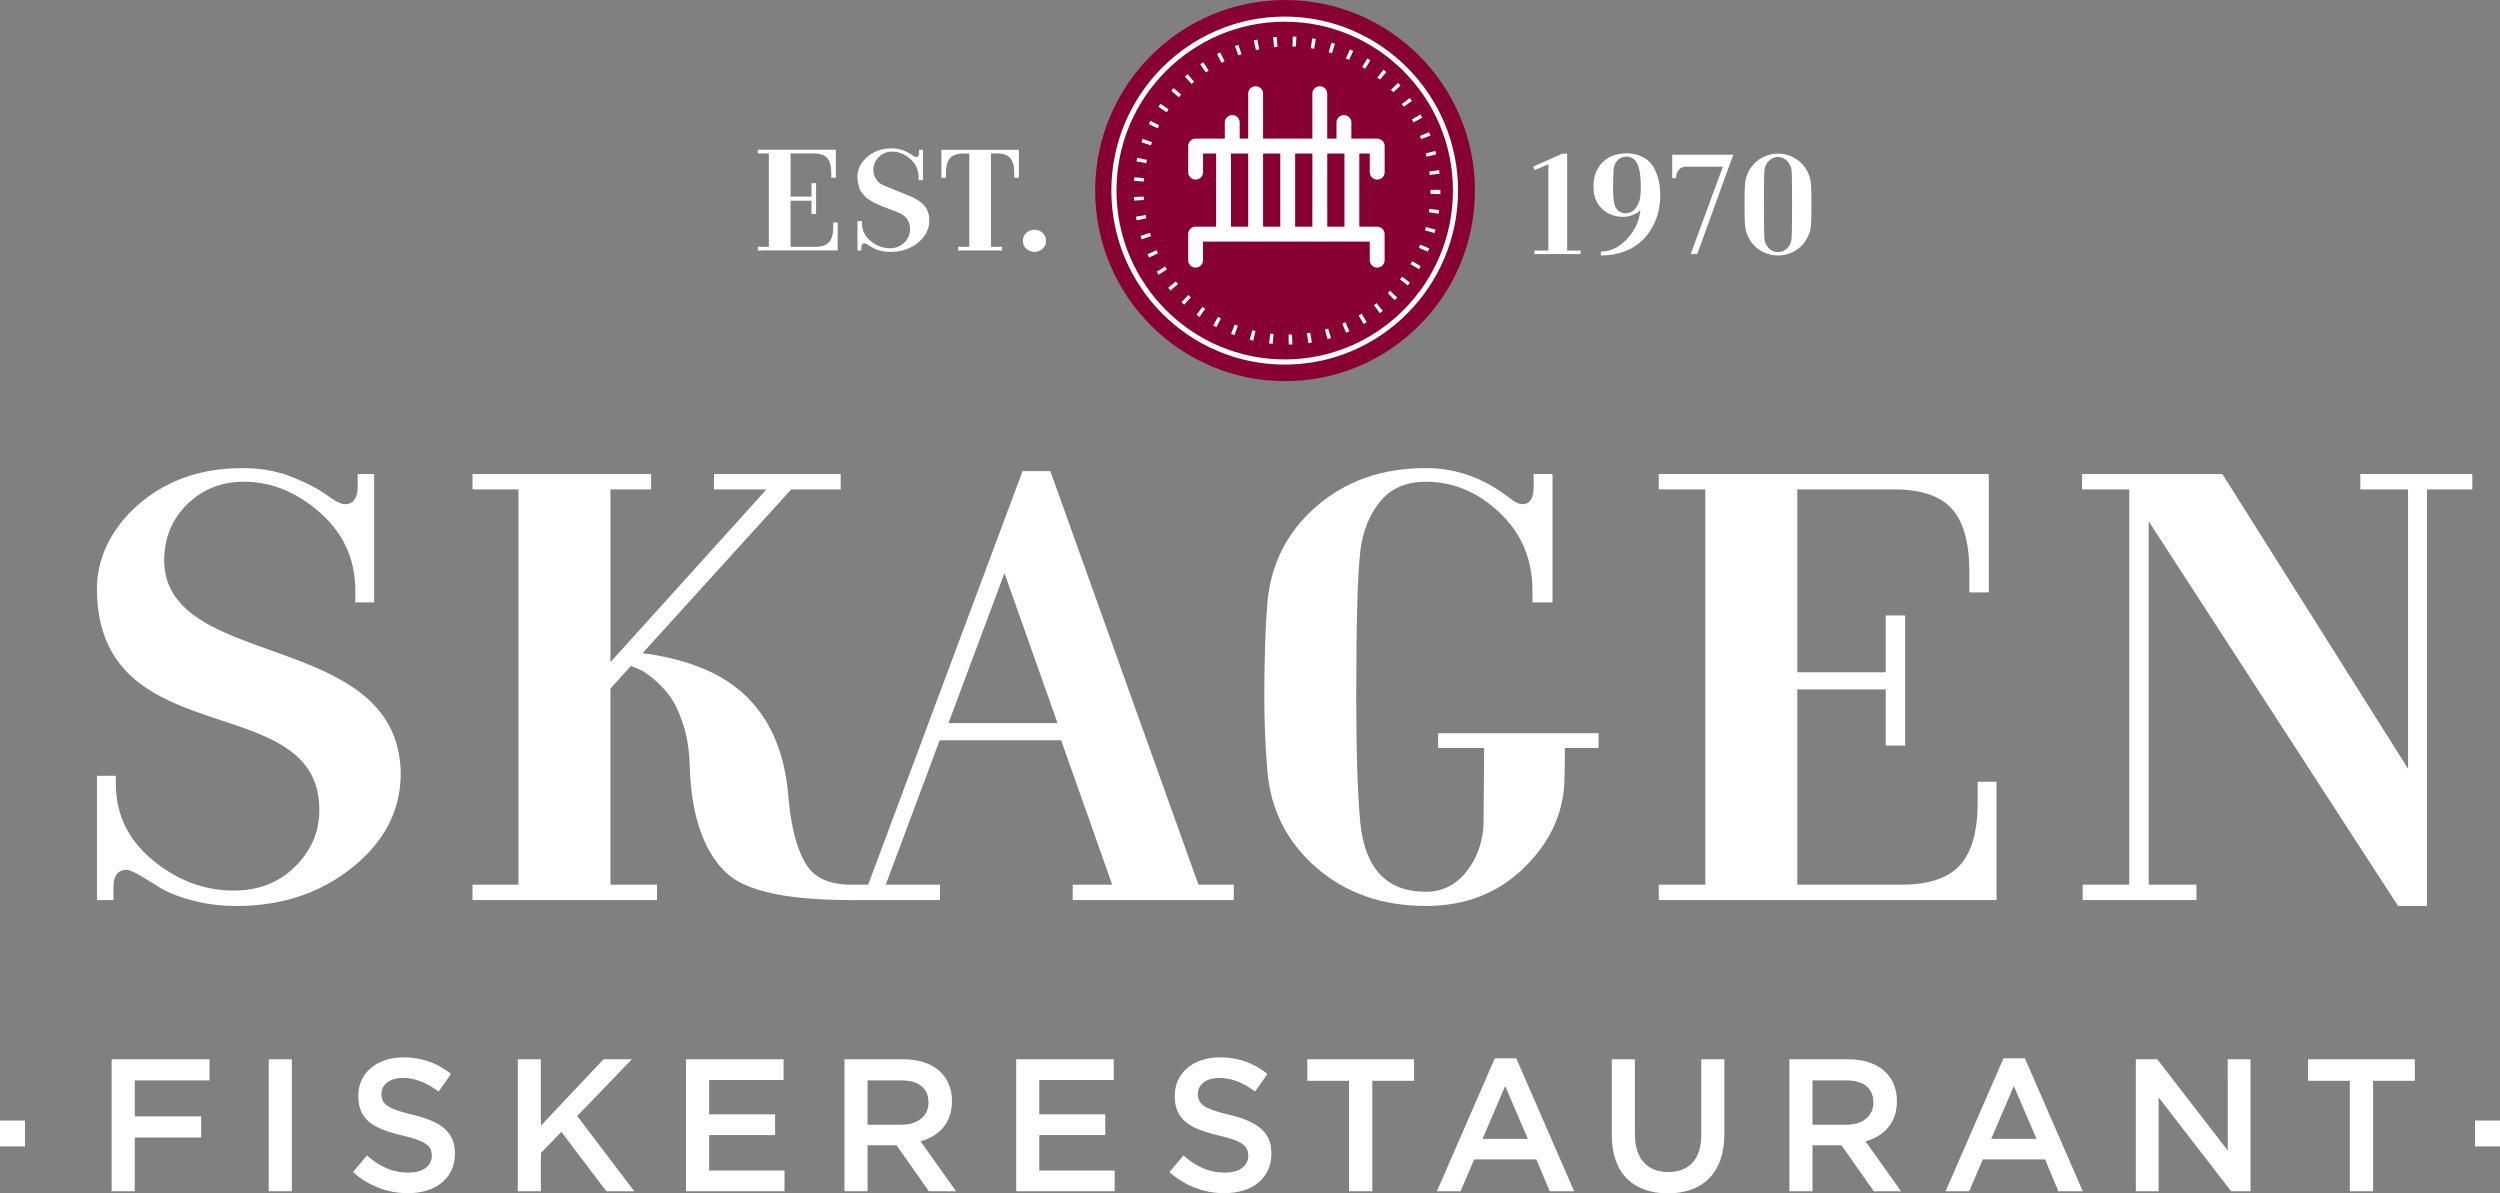 <?xml version="1.0" encoding="UTF-8"?> <svg xmlns="http://www.w3.org/2000/svg" id="Layer_1" data-name="Layer 1" viewBox="0 0 2545 1214.82"><rect x="0" y="0" width="2545" height="1214.82" fill="#808080" stroke="none"/><defs><style>.cls-1{fill:#fff;}.cls-2{fill:#880032;}</style></defs><path class="cls-1" d="M7,1279.78v-26.29H32.45v26.29Z" transform="translate(-7 -112.76)"></path><path class="cls-1" d="M220.35,1212.6H144.19v36.67h67.55v21.49H144.19v54.71H120.66V1191.11h99.69Z" transform="translate(-7 -112.76)"></path><path class="cls-1" d="M304.12,1191.11v134.36H280.58V1191.11Z" transform="translate(-7 -112.76)"></path><path class="cls-1" d="M427.05,1247.54c28.32,6.91,43.05,17.08,43.05,39.54,0,25.33-19.7,40.3-47.83,40.3a82.33,82.33,0,0,1-55.87-21.49l14.16-16.9c12.82,11.14,25.64,17.48,42.28,17.48,14.54,0,23.73-6.72,23.73-17.09,0-9.79-5.36-15-30.23-20.73-28.51-6.91-44.58-15.35-44.58-40.31,0-23.41,19.13-39.15,45.73-39.15,19.51,0,35,6,48.6,16.89l-12.63,17.85c-12.06-9-24.11-13.82-36.36-13.82-13.77,0-21.81,7.1-21.81,16.12C395.29,1236.79,401.41,1241.4,427.05,1247.54Z" transform="translate(-7 -112.76)"></path><path class="cls-1" d="M652.74,1325.47H624.23L578.5,1265l-20.85,21.49v39H534.11V1191.11h23.54v67.56l63.71-67.56h28.9l-55.68,57.77Z" transform="translate(-7 -112.76)"></path><path class="cls-1" d="M804.67,1212.22H728.9v34.94h67.16v21.11H728.9v36.08h76.73v21.12H705.36V1191.11h99.31Z" transform="translate(-7 -112.76)"></path><path class="cls-1" d="M952.58,1325.47l-32.91-46.83H890.2v46.83H866.67V1191.11h59.7c30.8,0,49.75,16.31,49.75,42.61,0,22.27-13.21,35.7-32,40.89l36.16,50.86ZM924.46,1212.6H890.2v45.11h34.45c16.83,0,27.55-8.83,27.55-22.65C952.2,1220.28,941.87,1212.6,924.46,1212.6Z" transform="translate(-7 -112.76)"></path><path class="cls-1" d="M1140.8,1212.22H1065v34.94h67.17v21.11H1065v36.08h76.73v21.12H1041.5V1191.11h99.3Z" transform="translate(-7 -112.76)"></path><path class="cls-1" d="M1258.21,1247.54c28.32,6.91,43.06,17.08,43.06,39.54,0,25.33-19.71,40.3-47.84,40.3a82.35,82.35,0,0,1-55.87-21.49l14.16-16.9c12.82,11.14,25.64,17.48,42.29,17.48,14.54,0,23.72-6.72,23.72-17.09,0-9.79-5.35-15-30.23-20.73-28.51-6.91-44.58-15.35-44.58-40.31,0-23.41,19.13-39.15,45.73-39.15,19.52,0,35,6,48.6,16.89l-12.63,17.85c-12-9-24.11-13.82-36.35-13.82-13.78,0-21.82,7.1-21.82,16.12C1226.45,1236.79,1232.58,1241.4,1258.21,1247.54Z" transform="translate(-7 -112.76)"></path><path class="cls-1" d="M1404,1325.47h-23.72V1213h-42.48v-21.88h108.68V1213H1404Z" transform="translate(-7 -112.76)"></path><path class="cls-1" d="M1609.47,1325.47H1584.6L1571,1293h-63.34l-13.77,32.44H1469.8l58.93-135.32h21.81Zm-70.22-107.11-23,53.75h46.11Z" transform="translate(-7 -112.76)"></path><path class="cls-1" d="M1762.39,1267.31c0,40.11-22.57,60.27-57.59,60.27-34.82,0-57-20.16-57-59.12v-77.35h23.53v76.39c0,25,12.82,38.39,33.86,38.39,20.86,0,33.68-12.67,33.68-37.43v-77.35h23.53Z" transform="translate(-7 -112.76)"></path><path class="cls-1" d="M1914.52,1325.47l-32.91-46.83h-29.47v46.83h-23.53V1191.11h59.7c30.8,0,49.75,16.31,49.75,42.61,0,22.27-13.21,35.7-32,40.89l36.17,50.86ZM1886.4,1212.6h-34.26v45.11h34.44c16.84,0,27.56-8.83,27.56-22.65C1914.14,1220.28,1903.8,1212.6,1886.4,1212.6Z" transform="translate(-7 -112.76)"></path><path class="cls-1" d="M2127.29,1325.47h-24.87L2088.83,1293H2025.5l-13.78,32.44h-24.1l58.93-135.32h21.81Zm-70.22-107.11-23,53.75h46.11Z" transform="translate(-7 -112.76)"></path><path class="cls-1" d="M2274.82,1191.11H2298v134.36h-19.71l-73.85-95.59v95.59h-23.15V1191.11h21.81l71.75,92.9Z" transform="translate(-7 -112.76)"></path><path class="cls-1" d="M2422.84,1325.47h-23.72V1213h-42.48v-21.88h108.68V1213h-42.48Z" transform="translate(-7 -112.76)"></path><path class="cls-1" d="M2526.56,1279.78v-26.29H2552v26.29Z" transform="translate(-7 -112.76)"></path><path class="cls-1" d="M811.81,364H836.9c6.55,0,11.21-1.54,14.05-4.68s4.26-8.17,4.26-15.09v-5h4.54v28.47H778.47V364h11.21v-95.1H778.47v-3.69h79.42v28.49h-4.66v-5c0-6.92-1.41-12-4.18-15.09s-7.41-4.71-13.84-4.71h-23.4v44h21.28V299.27h4.68V330.6h-4.68V317.08H811.81Z" transform="translate(-7 -112.76)"></path><path class="cls-1" d="M912.84,365.47a20,20,0,0,0,14.74-5.75,18.59,18.59,0,0,0,5.83-13.62,18.18,18.18,0,0,0-1.14-6.63,18.47,18.47,0,0,0-2.55-4.68,16.87,16.87,0,0,0-4.33-3.59,35.17,35.17,0,0,0-4.87-2.53l-5.89-2.24c-2.59-1-4.51-1.72-5.74-2.19L904,322.38c-.55-.2-2-.87-4.39-2a49.39,49.39,0,0,1-4.63-2.33c-.69-.47-2-1.3-3.88-2.51a13.63,13.63,0,0,1-3.82-3.14c-.67-.89-1.63-2.1-2.9-3.62a11.83,11.83,0,0,1-2.57-4.55c-.42-1.52-.85-3.27-1.27-5.2a29.33,29.33,0,0,1-.65-6.34q0-11.52,10.07-20.2t25-8.69A31.47,31.47,0,0,1,926.82,266a40.28,40.28,0,0,1,8.35,4.34c2.05,1.48,3.48,2.22,4.33,2.22,2.08,0,3.13-1.43,3.13-4.28v-3h4v30.91h-4.53v-2.84a24,24,0,0,0-8.44-18.73q-8.45-7.49-18.38-7.48a18.72,18.72,0,0,0-13.62,5.44,18.33,18.33,0,0,0-5.53,13.6,14.59,14.59,0,0,0,1.65,6.9,22.43,22.43,0,0,0,3.55,5.08,19.3,19.3,0,0,0,6.41,3.77q4.45,1.85,7,2.88l8,3.25,10.74,4.37a54.9,54.9,0,0,1,9.4,5.15,22,22,0,0,1,7.61,8.31A24.49,24.49,0,0,1,953,337.27q0,13.28-11.57,22.58t-27.86,9.32a41.41,41.41,0,0,1-10.79-1.34,28.88,28.88,0,0,1-7.59-3c-1.74-1.07-3.37-2.08-4.89-3a8.06,8.06,0,0,0-3.26-1.37c-2.1,0-3.13,1.43-3.13,4.28v3h-4v-29.9h4.53v1.86c0,7.41,3,13.52,8.89,18.41a29.77,29.77,0,0,0,19.49,7.34" transform="translate(-7 -112.76)"></path><path class="cls-1" d="M965.36,265.25h78.86v28.47h-4.69v-5q0-10.41-4.17-15.1c-2.79-3.13-7.42-4.7-13.85-4.7h-5.67v95.1h11.21v3.72H982.37v-3.72h11.37V269H988q-9.64,0-13.82,4.7T970,288.75v5h-4.67Z" transform="translate(-7 -112.76)"></path><path class="cls-1" d="M1071.88,357.92a10.54,10.54,0,0,1-3.42,8,12.43,12.43,0,0,1-16.72,0,11.08,11.08,0,0,1,0-16,12.38,12.38,0,0,1,16.72,0,10.63,10.63,0,0,1,3.42,8" transform="translate(-7 -112.76)"></path><polygon class="cls-1" points="1608.99 258.64 1562.03 258.64 1562.03 255.07 1576.23 255.07 1576.23 167.34 1562.32 173.07 1560.76 169.65 1590.41 156.41 1595.37 156.41 1595.37 255.07 1608.99 255.07 1608.99 258.64"></polygon><path class="cls-1" d="M1661.6,329.83a12.62,12.62,0,0,0,10.49-5.15,24.87,24.87,0,0,0,4.82-12.79,108.87,108.87,0,0,0,.43-11.27,100.31,100.31,0,0,0-.72-10.39c-1.6-12-6.25-18.07-13.89-18.07a12.3,12.3,0,0,0-9.08,3.85c-2.55,2.55-3.93,6.4-4.11,11.53q-.43,13.65-.43,14.36c0,4.39.14,8.6.43,12.68q.57,8.26,4,11.76a10.94,10.94,0,0,0,8,3.49m-25,43,.14-4q14.76,0,26.68-12.88a49.91,49.91,0,0,0,13.6-29.41c-.47.47-1.16,1.12-2.06,1.93a24.32,24.32,0,0,1-5.8,3.13,23.75,23.75,0,0,1-9.45,1.9q-13.18,0-21.83-8.3t-8.64-22.56q0-15.39,9.19-24.57c6.17-6.12,14.34-9.18,24.57-9.18a35.21,35.21,0,0,1,14.51,2.84,27.62,27.62,0,0,1,9.93,7.12,34.73,34.73,0,0,1,5.9,10.33,57.51,57.51,0,0,1,3.06,11.53,82.75,82.75,0,0,1,.76,11.47,68.45,68.45,0,0,1-2.06,16.71,61.74,61.74,0,0,1-6.74,16.4,57.07,57.07,0,0,1-11.54,14.08,52.84,52.84,0,0,1-17.24,9.75,68,68,0,0,1-23,3.69" transform="translate(-7 -112.76)"></path><path class="cls-1" d="M1734.79,371.4h-6.68l32.8-89h-37.47a8.75,8.75,0,0,0-7,2.93,11.5,11.5,0,0,0-3,5.76l-.29,3h-3.82V270.31h62.12Z" transform="translate(-7 -112.76)"></path><path class="cls-1" d="M1807.43,365.2a13,13,0,0,0,19.14,0,16.29,16.29,0,0,0,4.33-11q.43-9.41.42-33.46c0-15.75-.13-26.82-.42-33.15a16.06,16.06,0,0,0-4.33-10.69,12.84,12.84,0,0,0-19.14,0,16,16,0,0,0-4.33,10.69c-.29,6.33-.42,17.4-.42,33.15q0,24.07.42,33.46a16.2,16.2,0,0,0,4.33,11m-13.55-86.93a33.95,33.95,0,0,1,46.24,0,33.91,33.91,0,0,1,10.5,22.65c.29,4.1.42,10.66.42,19.78q0,14.24-.42,20.36a34,34,0,0,1-10.43,22.64,34,34,0,0,1-46.38,0,33.85,33.85,0,0,1-10.42-22.64q-.44-6.12-.43-20.36c0-9.12.14-15.68.43-19.78a33.81,33.81,0,0,1,10.49-22.65" transform="translate(-7 -112.76)"></path><path class="cls-2" d="M1508.47,306.77c0,107.16-86.54,194-193.29,194s-193.29-86.86-193.29-194,86.54-194,193.29-194,193.29,86.86,193.29,194" transform="translate(-7 -112.76)"></path><path class="cls-1" d="M1277.67,343.52h-17.52V269.09h17.52Zm32.65,0h-17.51V269.09h17.51Zm32.66,0h-17.53V269.09H1343Zm32.67,0h-17.51V269.09h17.51ZM1409,295.59a7.58,7.58,0,0,0,7.57-7.59V261.5a7.6,7.6,0,0,0-7.57-7.61H1382.7v-16.4a7.57,7.57,0,1,0-15.14,0v16.4h-9.44V208.13a7.57,7.57,0,1,0-15.14,0v45.76h-50.17V208.13a7.57,7.57,0,1,0-15.14,0v45.76H1269v-16.4a7.58,7.58,0,1,0-15.16,0v16.4h-29.67a7.6,7.6,0,0,0-7.57,7.61V288a7.57,7.57,0,1,0,15.14,0V269.09H1245v74.43h-20.88a7.59,7.59,0,0,0-7.57,7.6v26.49a7.57,7.57,0,1,0,15.14,0V358.73h169.71v18.88a7.57,7.57,0,1,0,15.14,0V351.12a7.59,7.59,0,0,0-7.57-7.6h-18.19V269.09h10.62V288a7.59,7.59,0,0,0,7.57,7.59" transform="translate(-7 -112.76)"></path><path class="cls-1" d="M1326.18,160.2c-1.14-.07-2.3-.11-3.44-.13l.26-10.13c1.26.05,2.48.09,3.73.16Zm-22.15.52-1-10.08c1.23-.11,2.46-.23,3.69-.32l.76,10.08c-1.16.09-2.33.2-3.46.32m40.74,1.65c-1.13-.2-2.27-.4-3.43-.58l1.58-10c1.23.18,2.44.4,3.64.61Zm-59.19,1.37-2.27-9.86c1.2-.29,2.41-.56,3.64-.8l2,9.92c-1.13.25-2.25.47-3.37.74m77.35,3.18c-1.12-.36-2.24-.69-3.35-1l2.86-9.7c1.18.34,2.34.7,3.5,1.08Zm-95.25,2.2-3.53-9.48c1.16-.45,2.32-.85,3.5-1.25l3.29,9.56c-1.1.38-2.19.76-3.26,1.17m112.66,4.65c-1-.49-2.12-1-3.17-1.45l4-9.27,3.4,1.54Zm-129.74,3-4.69-9c1.09-.59,2.18-1.15,3.28-1.68l4.49,9.05c-1,.51-2.06,1.05-3.08,1.59m146.11,6c-1-.63-2-1.23-3-1.84l5.2-8.66c1.08.65,2.15,1.3,3.2,2Zm-162.06,3.76-5.8-8.28c1-.72,2-1.41,3.06-2.11l5.6,8.42c-1,.65-1.92,1.3-2.86,2m177.2,7.31-2.7-2.2,6.27-7.93c1,.79,1.92,1.55,2.86,2.35Zm-191.78,4.43-6.81-7.46c.92-.85,1.86-1.68,2.79-2.48l6.57,7.66c-.85.73-1.7,1.5-2.55,2.28m205.35,8.49c-.78-.85-1.58-1.7-2.39-2.53l7.22-7.08c.84.87,1.71,1.79,2.54,2.69Zm-218.34,5-7.68-6.56c.78-.94,1.61-1.89,2.43-2.8l7.53,6.72c-.79.87-1.54,1.74-2.28,2.64m229,9.67c-.67-.94-1.34-1.88-2-2.79l8.06-6.1c.74,1,1.47,2,2.19,3Zm-241.34,5.6-8.44-5.53c.67-1,1.34-2.06,2-3.09l8.33,5.71c-.67,1-1.32,1.93-1.94,2.91m251.23,10.31c-.53-1-1.09-2-1.65-3l8.75-5c.61,1.07,1.21,2.17,1.81,3.27Zm-260.39,6.05-9.08-4.37c.53-1.12,1.09-2.24,1.65-3.34l9,4.59c-.53,1-1,2.08-1.54,3.12m268.18,11c-.4-1.1-.82-2.15-1.27-3.23l9.34-3.85c.46,1.14.91,2.31,1.36,3.45Zm-275.16,6.4-9.58-3.18q.6-1.77,1.2-3.51l9.51,3.38c-.4,1.1-.78,2.19-1.13,3.31m280.7,11.52c-.27-1.12-.56-2.27-.85-3.39l9.74-2.57c.31,1.19.62,2.37.91,3.58Zm-285.39,6.65-9.89-1.91c.22-1.23.46-2.44.73-3.65l9.85,2.13c-.25,1.14-.47,2.29-.69,3.43m288.56,11.85c-.11-1.17-.24-2.31-.4-3.47l10-1.33c.16,1.24.29,2.47.43,3.7Zm-290.89,6.76-10.07-.6c.07-1.26.16-2.49.27-3.72l10,.87c-.09,1.14-.18,2.29-.25,3.45m301.79,12.81-10.07-.24c0-1.15,0-2.31,0-3.48v-.6h10.09v.6c0,1.24,0,2.49,0,3.72m-311.81,6.63c-.09-1.23-.16-2.46-.2-3.72l10.07-.4c0,1.14.11,2.31.18,3.47Zm310.07,13.37-10-1.54c.18-1.14.33-2.29.47-3.43l10,1.28c-.16,1.23-.31,2.46-.51,3.69M1164.1,337c-.25-1.23-.47-2.44-.67-3.67l9.93-1.7c.2,1.14.41,2.28.63,3.43Zm303.23,13.06-9.69-2.8c.34-1.12.63-2.24.92-3.36l9.75,2.58c-.31,1.19-.64,2.4-1,3.58m-298.14,6.34c-.38-1.19-.76-2.35-1.12-3.54l9.62-3c.34,1.12.7,2.22,1.08,3.32ZM1460.59,369l-9.24-4c.44-1.06.89-2.13,1.34-3.23l9.33,3.81c-.45,1.14-.94,2.3-1.43,3.42m-283.86,6c-.53-1.1-1.07-2.22-1.56-3.36l9.18-4.19c.47,1.05,1,2.11,1.45,3.14Zm274.75,11.87-8.66-5.2c.6-1,1.16-2,1.74-3l8.77,5c-.6,1.07-1.23,2.15-1.85,3.22m-264.9,5.6c-.67-1.05-1.34-2.08-2-3.14l8.56-5.35c.62,1,1.22,2,1.87,2.94Zm253.58,10.93-7.93-6.25c.72-.89,1.41-1.84,2.1-2.75l8.08,6.07c-.73,1-1.49,2-2.25,2.93m-241.59,5.11c-.8-.94-1.58-1.88-2.37-2.85l7.82-6.4,2.21,2.68Zm228.28,9.88-7.08-7.22c.83-.83,1.63-1.63,2.44-2.48l7.23,7.05c-.85.88-1.72,1.77-2.59,2.65m-214.35,4.52c-.91-.83-1.83-1.68-2.74-2.55l7-7.31c.82.81,1.67,1.59,2.52,2.36Zm199.24,8.62-6.1-8.06c.92-.69,1.83-1.41,2.72-2.13l6.3,7.91c-1,.76-1.94,1.52-2.92,2.28m-183.61,3.88-3-2.17,6-8.16c.94.7,1.88,1.37,2.81,2Zm167,7.21-5-8.76c1-.58,2-1.16,3-1.77l5.24,8.65c-1.07.65-2.12,1.28-3.19,1.88m-149.86,3.18c-1.08-.56-2.17-1.14-3.26-1.75l4.86-8.87c1,.56,2,1.12,3.06,1.66Zm132,5.69-3.88-9.34c1.07-.45,2.12-.9,3.19-1.37l4.09,9.25c-1.12.5-2.26,1-3.4,1.46m-113.62,2.44c-1.19-.42-2.32-.87-3.49-1.32l3.69-9.43c1.07.43,2.16.83,3.26,1.23Zm94.69,4.08-2.63-9.77c1.11-.31,2.23-.63,3.32-1l2.88,9.7c-1.18.36-2.36.69-3.57,1m-75.51,1.59c-1.23-.27-2.44-.56-3.64-.88l2.5-9.78c1.12.27,2.23.53,3.35.78Zm55.91,2.39-1.34-10c1.14-.13,2.27-.31,3.41-.49l1.61,10c-1.2.23-2.43.41-3.68.56m-36.17.77-3.69-.38,1.18-10.06c1.14.13,2.28.24,3.44.36Zm16.27.69-.11-10.12c1.16,0,2.32,0,3.48-.07l.32,10.12-3.69.07" transform="translate(-7 -112.76)"></path><path class="cls-1" d="M1314.83,129.64c-97.3,0-176.47,79.47-176.47,177.14s79.17,177.13,176.47,177.13,176.48-79.47,176.48-177.13S1412.14,129.64,1314.83,129.64Zm0,349c-94.42,0-171.25-77.12-171.25-171.89s76.83-171.9,171.25-171.9,171.26,77.11,171.26,171.9S1409.26,478.67,1314.83,478.67Z" transform="translate(-7 -112.76)"></path><path class="cls-1" d="M883,1013.73l2.1,15.23c-68.14.92-116.35-6.78-138.74-27.66q-34.8-33.12-37.2-108.43c-.42-16.46-2.81-31.17-7.21-44.23s-9.51-23.07-15.3-30.08a107.08,107.08,0,0,0-17.39-17.16Q660.56,794.79,655,793l-5.58-2.42-21,23.14v199.63h47.4V1029H488v-15.66h46.8V611H488V595.34H669.83V611H628.44V786.86L787.23,611H733.82V595.34h129V611H812.4L661.1,777.68q45.61,6,76.81,22.91,63.63,34.95,71.43,120.55,4.18,50.67,19.49,73.22c10.2,15,27.17,19.71,54.14,19.37" transform="translate(-7 -112.76)"></path><path class="cls-1" d="M1227,1013.34l-150.76-421h-28.27l-157.17,421H869.49V1029h94.42v-15.65H908.72l54.86-147h123.63l52,147H1099V1029h164v-15.65ZM972.55,848.91l57-152.69,54,152.69Z" transform="translate(-7 -112.76)"></path><path class="cls-1" d="M1458.47,1035q-66.62,0-111.59-39.15t-49.82-99.38q-3-37.34-3-73.49,0-57.82,3-95.17,4.8-60.21,49.82-99.38t111.59-39.15q45.62,0,84,29.52c6,4.81,10.79,7.23,14.38,7.23q11.42,0,11.43-18.07V595.32h19.18V726h-20.41V714q0-47.58-33.29-79.2t-75.31-31.63q-30,0-46.51,20.18t-20.09,50.29q-4.18,34.93-4.2,149.37,0,84.93,4.2,127.69,7.2,69.88,66.6,69.86,25.21,0,41.4-20.47t17.41-48.78l.61-77.1h-46.83V859.13H1634.3V874.2h-34.22c0,13.64-.21,25.51-.59,35.53q-2.4,49.38-42,87.35t-99,37.94" transform="translate(-7 -112.76)"></path><path class="cls-1" d="M1836.66,1013.34h106.22q41.38,0,59.39-19.89t18-63.84V908.54h19.2V1029H1695.64v-15.65H1743V611h-47.4V595.32h336V715.8h-19.8V694.7q0-44-17.69-63.83T1935.66,611h-99V797.11h90V739.27h19.8V871.8h-19.8V814.58h-90Z" transform="translate(-7 -112.76)"></path><polygon class="cls-1" points="2402.8 482.57 2402.8 498.23 2451.39 498.23 2451.39 782.53 2262.39 482.57 2119.55 482.57 2119.55 498.23 2167.58 498.23 2167.58 900.57 2120.18 900.57 2120.18 916.24 2235.97 916.24 2235.97 900.57 2187.39 900.57 2187.39 530.75 2441.19 922.27 2470.61 922.27 2470.61 498.23 2516.81 498.23 2516.81 482.57 2402.8 482.57"></polygon><path class="cls-1" d="M105.7,711.58c0-29.89,14.2-61,42.63-85.53S212,589.31,254,589.31q27.62,0,50.14,9t35.42,18.37q12.92,9.35,18.32,9.34,13.2,0,13.21-18.07V595.33H387.9V726H368.69V714q0-47.58-35.73-79.21t-77.75-31.62q-34.23,0-57.65,23t-23.41,57.46C175.35,796,413,753.35,414.92,900.1q0,56-48.94,95.47T248,1035a173.37,173.37,0,0,1-45.63-5.72q-21-5.71-32.12-12.65T149.53,1004q-9.61-5.71-13.81-5.72-13.22,0-13.21,18.07V1029H105.7V902.51h19.21v7.83q0,47,37.53,78t82.56,31q37.83,0,62.44-24.4t24.62-57.56C332.06,811.44,105.7,883.16,105.7,711.58Z" transform="translate(-7 -112.76)"></path></svg> 